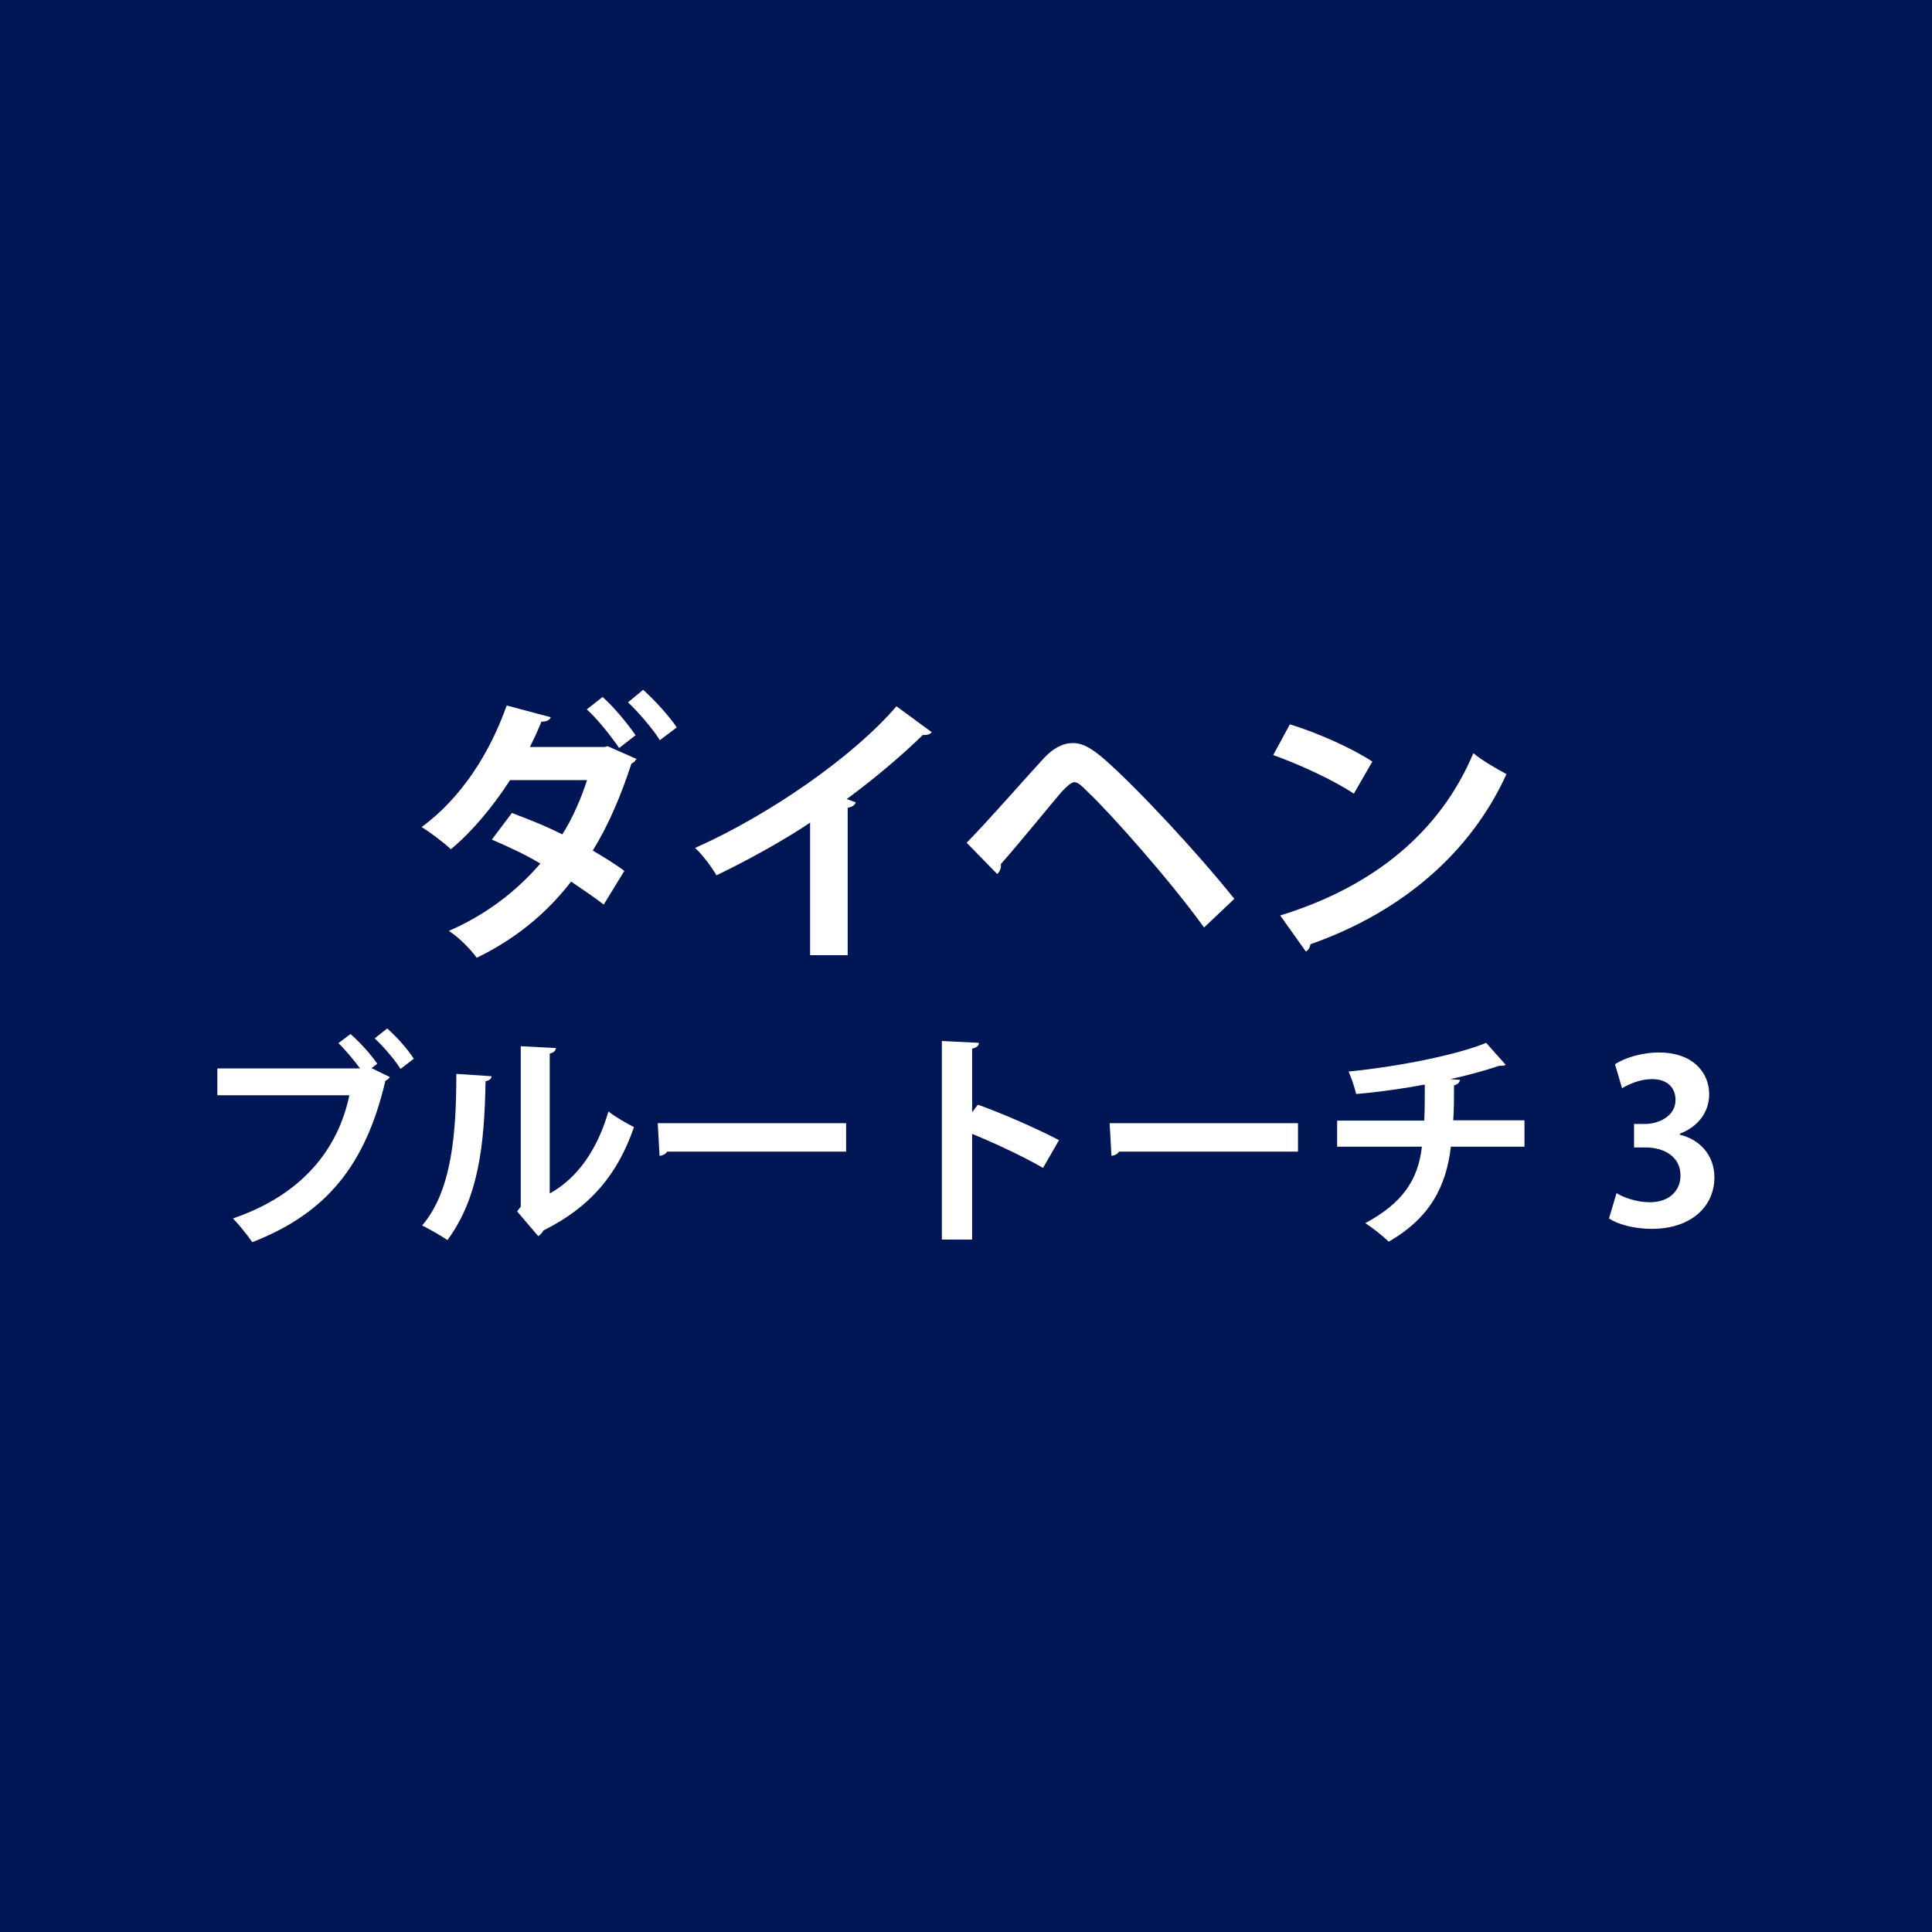 <?xml version="1.0" encoding="UTF-8"?>
<svg id="_レイヤー_2" data-name="レイヤー 2" xmlns="http://www.w3.org/2000/svg" viewBox="0 0 74.05 74.05">
  <rect x="0" y="0" width="74.05" height="74.05" fill="#333333" stroke="none"/>
  <defs>
    <style>
      .cls-1 {
        fill: #fff;
      }

      .cls-2 {
        fill: #001655;
      }

      .cls-3 {
        fill: #8c8c8c;
      }
    </style>
  </defs>
  <circle class="cls-3" cx="37.02" cy="37.02" r="37.02"/>
  <rect class="cls-2" x="-102.52" y="-22.91" width="1164.52" height="622.17"/>
  <g>
    <path class="cls-1" d="M24.37,29.11c-.03.08-.09.12-.17.16-.39,1.21-.89,2.38-1.48,3.33.39.23.91.55,1.21.78l-.79,1.29c-.32-.25-.88-.63-1.25-.88-.95,1.23-2.15,2.21-3.62,2.92-.21-.31-.72-.82-1.07-1.03,1.37-.59,2.56-1.48,3.51-2.58-.57-.35-1.3-.68-1.86-.92l.77-1.02c.59.22,1.3.5,1.93.82.38-.57.76-1.47.95-2.08h-2.95c-.68,1.05-1.47,1.99-2.27,2.65-.26-.25-.79-.65-1.12-.85,1.53-1.12,2.62-2.85,3.26-4.66l1.69.45c-.04.11-.16.17-.36.17-.11.29-.29.67-.44.97h2.86l.12-.03,1.13.5ZM23.09,26.71c.45.39.98,1.05,1.27,1.47l-.63.49c-.26-.39-.85-1.14-1.24-1.48l.61-.48ZM24.65,26.44c.44.39,1.01,1.02,1.29,1.44l-.65.49c-.24-.4-.84-1.1-1.22-1.45l.58-.48Z"/>
    <path class="cls-1" d="M35.72,28.05c-.06.09-.17.13-.35.12-.84.82-1.89,1.7-2.92,2.46.12.03.24.09.35.12-.03.1-.13.18-.31.21v5.65h-1.44v-5.08c-.96.65-2.4,1.45-3.59,2.02-.17-.3-.54-.8-.82-1.05,2.82-1.25,6.07-3.5,7.72-5.43l1.36,1Z"/>
    <path class="cls-1" d="M37.06,32.29c.79-.8,2.23-2.45,2.94-3.22.38-.41.75-.59,1.13-.59.4,0,.77.25,1.21.63,1.24,1.09,3.51,3.52,4.97,5.34l-1.16,1.1c-1.32-1.83-3.59-4.38-4.45-5.19-.24-.24-.38-.38-.53-.38-.12.01-.27.15-.49.38-.36.42-1.63,1.98-2.32,2.76.02.12-.02.27-.14.38l-1.17-1.2Z"/>
    <path class="cls-1" d="M49.43,27.76c1.08.33,2.38.91,3.17,1.43l-.71,1.23c-.78-.52-2.06-1.11-3.09-1.48l.64-1.18ZM49.06,35.09c3.65-1.12,6.16-3.25,7.41-6.22.4.32.87.58,1.27.8-1.34,2.95-3.93,5.26-7.51,6.52-.02.12-.09.24-.18.28l-.98-1.38Z"/>
    <path class="cls-1" d="M13.43,39.63c.35.3.8.8,1.03,1.14l-.22.17.7.34c-.03.06-.1.11-.17.15-.76,3.24-2.27,5.08-5.1,6.18-.2-.29-.52-.68-.74-.91,2.66-.91,4.03-2.66,4.46-4.72h-5.06v-1.03h5.47c-.23-.31-.58-.73-.83-.97l.47-.35ZM15.35,40.97c-.19-.32-.67-.88-.99-1.17l.48-.38c.36.31.8.81,1.02,1.16l-.51.39Z"/>
    <path class="cls-1" d="M18.84,41.25c0,.09-.09.17-.23.19-.04,2.48-.28,4.49-1.46,6.09-.25-.17-.67-.41-.97-.56,1.15-1.34,1.31-3.59,1.31-5.81l1.35.09ZM21.06,45.75c1.16-.64,1.87-1.81,2.26-3.15.23.19.72.47.98.6-.62,1.79-1.64,3.05-3.47,3.96-.04.09-.13.17-.2.22l-.81-.95.14-.18v-6.15l1.35.07c-.02.1-.08.18-.24.21v5.38Z"/>
    <path class="cls-1" d="M25.21,43.05h7.22v1.09h-6.86c-.05.09-.17.15-.29.16l-.07-1.25Z"/>
    <path class="cls-1" d="M39.97,44.76c-.72-.42-1.85-.95-2.71-1.3v4.05h-1.16v-7.61l1.42.07c0,.1-.08.19-.26.22v2.44l.22-.29c.95.34,2.25.91,3.11,1.36l-.61,1.06Z"/>
    <path class="cls-1" d="M42.53,43.05h7.22v1.09h-6.86c-.05.09-.17.15-.29.16l-.07-1.25Z"/>
    <path class="cls-1" d="M58.43,43.95h-2.82c-.18,1.52-.79,2.72-2.38,3.64-.25-.23-.62-.53-.9-.71,1.43-.77,2.02-1.65,2.17-2.93h-3.25v-1h3.34c.02-.45.02-.87.02-1.38-.76.14-1.75.29-2.63.36-.07-.27-.16-.56-.29-.86,2.1-.21,4.27-.68,5.27-1.1l.75.84c-.05.04-.11.04-.25.04-.49.17-1.29.39-1.88.51l.38.03c-.02.1-.08.17-.23.21,0,.49,0,.93-.03,1.34h2.73v1Z"/>
    <path class="cls-1" d="M64.38,43.49c.73.17,1.33.75,1.33,1.64,0,1.09-.87,1.97-2.4,1.97-.69,0-1.32-.18-1.64-.4l.29-.97c.24.16.77.35,1.27.35.79,0,1.18-.48,1.18-1.02,0-.74-.64-1.08-1.34-1.08h-.44v-.9h.42c.51,0,1.17-.29,1.17-.92,0-.46-.3-.8-.91-.8-.45,0-.89.2-1.14.35l-.27-.92c.34-.23,1-.45,1.7-.45,1.25,0,1.91.74,1.91,1.6,0,.67-.41,1.24-1.12,1.51v.02Z"/>
  </g>
</svg>